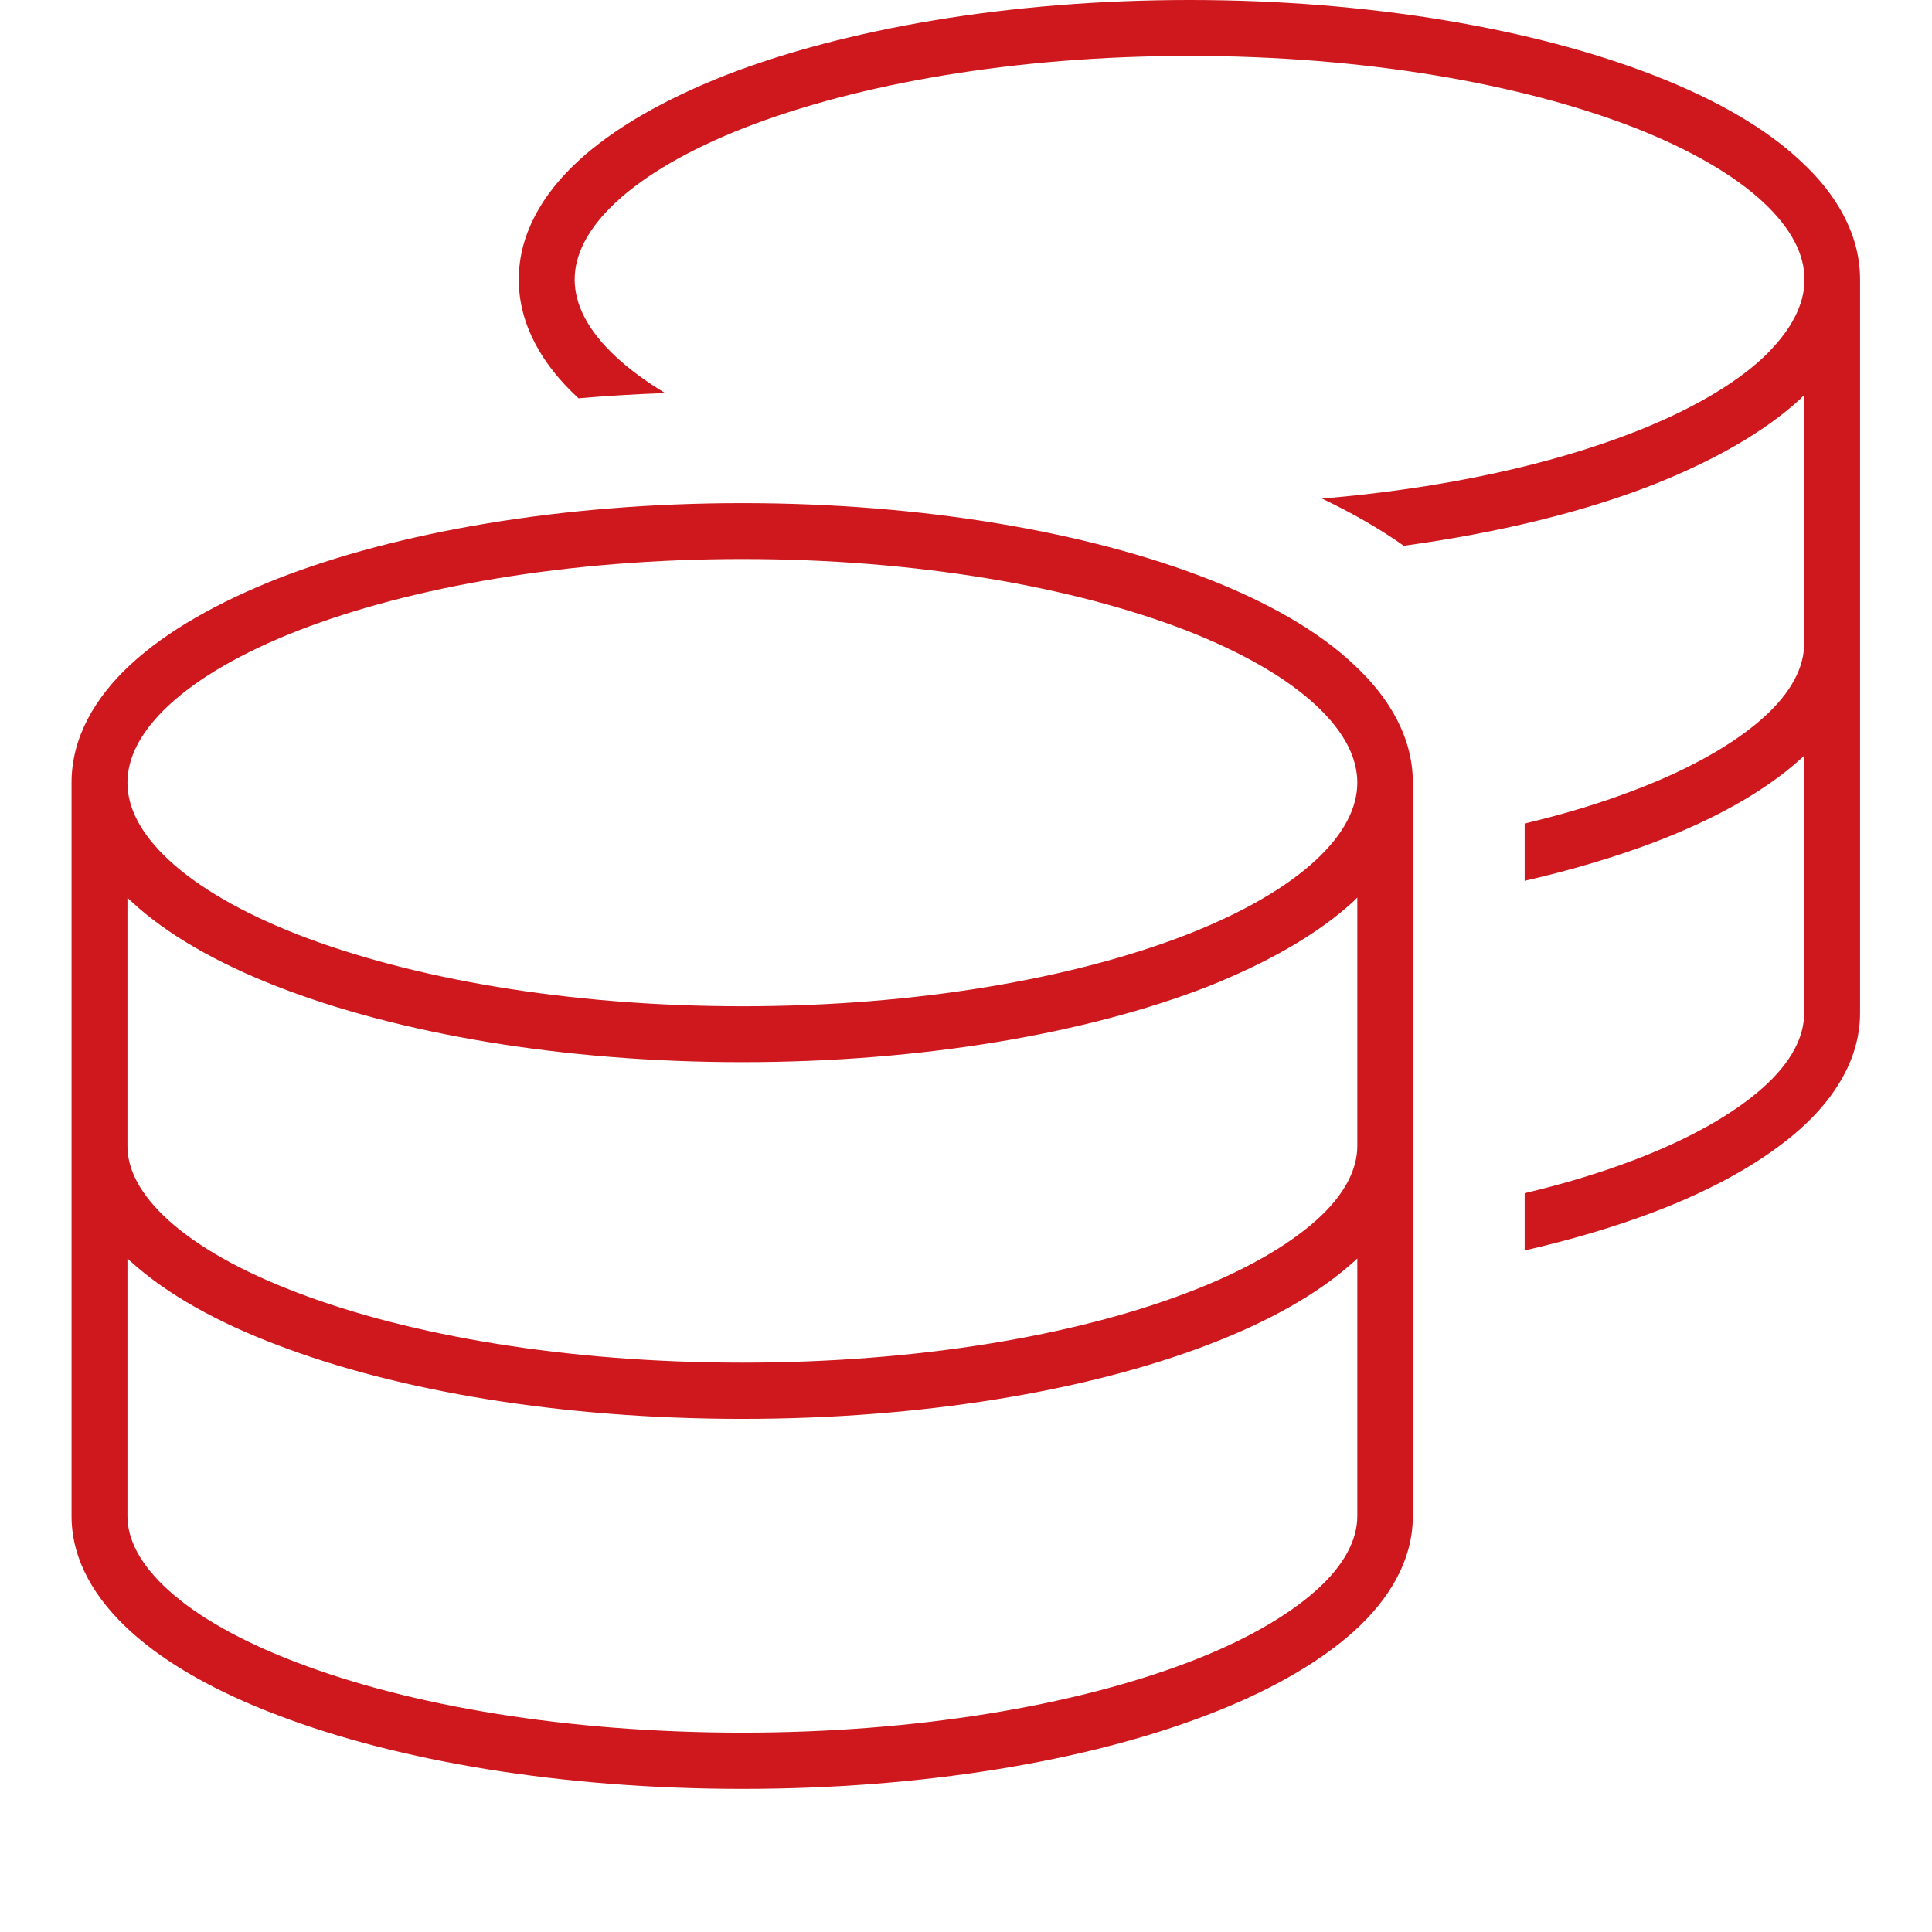 <svg width="108" height="108" viewBox="0 0 108 108" fill="none" xmlns="http://www.w3.org/2000/svg">
<path d="M32.124 15.625C32.124 16.992 32.827 18.457 34.448 19.961C35.19 20.645 36.108 21.328 37.183 21.973C35.542 22.031 33.921 22.129 32.339 22.266L32.319 22.246C30.308 20.391 28.999 18.145 28.999 15.625C28.999 13.105 30.308 10.859 32.319 9.004C34.331 7.148 37.163 5.547 40.523 4.219C47.241 1.602 56.44 0 66.499 0C76.558 0 85.757 1.602 92.476 4.219C95.835 5.527 98.667 7.129 100.659 9.004C102.671 10.859 103.979 13.105 103.979 15.625V35.938V56.621C103.979 59.102 102.651 61.309 100.64 63.105C98.628 64.902 95.796 66.484 92.456 67.754C90.288 68.574 87.866 69.297 85.23 69.902V66.699C87.456 66.172 89.507 65.547 91.343 64.844C94.487 63.652 96.929 62.246 98.55 60.801C100.171 59.355 100.854 57.93 100.854 56.641V42.246C100.776 42.305 100.718 42.383 100.64 42.441C98.628 44.258 95.796 45.82 92.456 47.09C90.288 47.91 87.866 48.633 85.23 49.238V46.035C87.456 45.508 89.507 44.883 91.343 44.18C94.487 42.988 96.929 41.582 98.55 40.137C100.171 38.691 100.854 37.266 100.854 35.977V22.09C100.796 22.148 100.718 22.207 100.659 22.285C98.647 24.141 95.815 25.742 92.476 27.07C88.55 28.613 83.765 29.785 78.472 30.508C77.085 29.531 75.542 28.652 73.901 27.871C80.679 27.305 86.694 25.977 91.343 24.16C94.487 22.93 96.929 21.504 98.55 20C100.171 18.457 100.874 16.992 100.874 15.625C100.874 14.258 100.171 12.793 98.55 11.289C96.929 9.785 94.487 8.359 91.343 7.129C85.054 4.688 76.284 3.125 66.499 3.125C56.714 3.125 47.944 4.688 41.655 7.129C38.511 8.359 36.069 9.785 34.448 11.289C32.827 12.793 32.124 14.258 32.124 15.625ZM7.124 43.75C7.124 45.117 7.827 46.582 9.448 48.086C11.069 49.59 13.511 51.016 16.655 52.246C22.944 54.688 31.714 56.25 41.499 56.25C51.284 56.25 60.054 54.688 66.343 52.246C69.487 51.016 71.929 49.59 73.55 48.086C75.171 46.582 75.874 45.117 75.874 43.75C75.874 42.383 75.171 40.918 73.55 39.414C71.929 37.91 69.487 36.484 66.343 35.254C60.054 32.812 51.284 31.25 41.499 31.25C31.714 31.25 22.944 32.812 16.655 35.254C13.511 36.484 11.069 37.91 9.448 39.414C7.827 40.918 7.124 42.383 7.124 43.75ZM3.999 43.75C3.999 41.23 5.308 38.984 7.319 37.129C9.331 35.273 12.163 33.672 15.523 32.344C22.241 29.727 31.44 28.125 41.499 28.125C51.558 28.125 60.757 29.727 67.476 32.344C70.835 33.652 73.667 35.254 75.659 37.129C77.671 38.984 78.98 41.23 78.98 43.75V64.062V84.746C78.98 87.227 77.651 89.434 75.64 91.231C73.628 93.027 70.796 94.609 67.456 95.879C60.737 98.457 51.558 100 41.499 100C31.44 100 22.261 98.457 15.523 95.879C12.163 94.609 9.351 93.047 7.339 91.231C5.327 89.414 3.999 87.227 3.999 84.746V64.062V43.75ZM75.874 50.176C75.815 50.234 75.737 50.293 75.679 50.371C73.667 52.227 70.835 53.828 67.495 55.156C60.757 57.773 51.558 59.375 41.499 59.375C31.44 59.375 22.241 57.773 15.523 55.156C12.163 53.848 9.331 52.246 7.319 50.371C7.261 50.312 7.183 50.254 7.124 50.176V64.062C7.124 65.352 7.808 66.758 9.429 68.223C11.05 69.688 13.491 71.074 16.636 72.266C22.925 74.668 31.714 76.172 41.499 76.172C51.284 76.172 60.073 74.668 66.362 72.266C69.507 71.074 71.948 69.668 73.569 68.223C75.19 66.777 75.874 65.352 75.874 64.062V50.176ZM7.339 70.547C7.261 70.488 7.202 70.41 7.124 70.352V84.746C7.124 86.035 7.808 87.441 9.429 88.906C11.05 90.371 13.491 91.758 16.636 92.949C22.925 95.352 31.714 96.856 41.499 96.856C51.284 96.856 60.073 95.332 66.362 92.949C69.507 91.758 71.948 90.352 73.569 88.906C75.19 87.461 75.874 86.035 75.874 84.746V70.352C75.796 70.41 75.737 70.488 75.659 70.547C73.647 72.363 70.815 73.926 67.476 75.195C60.757 77.754 51.577 79.316 41.499 79.316C31.421 79.316 22.261 77.773 15.523 75.195C12.163 73.926 9.351 72.363 7.339 70.547Z" fill="#CE181E"/>
</svg>
